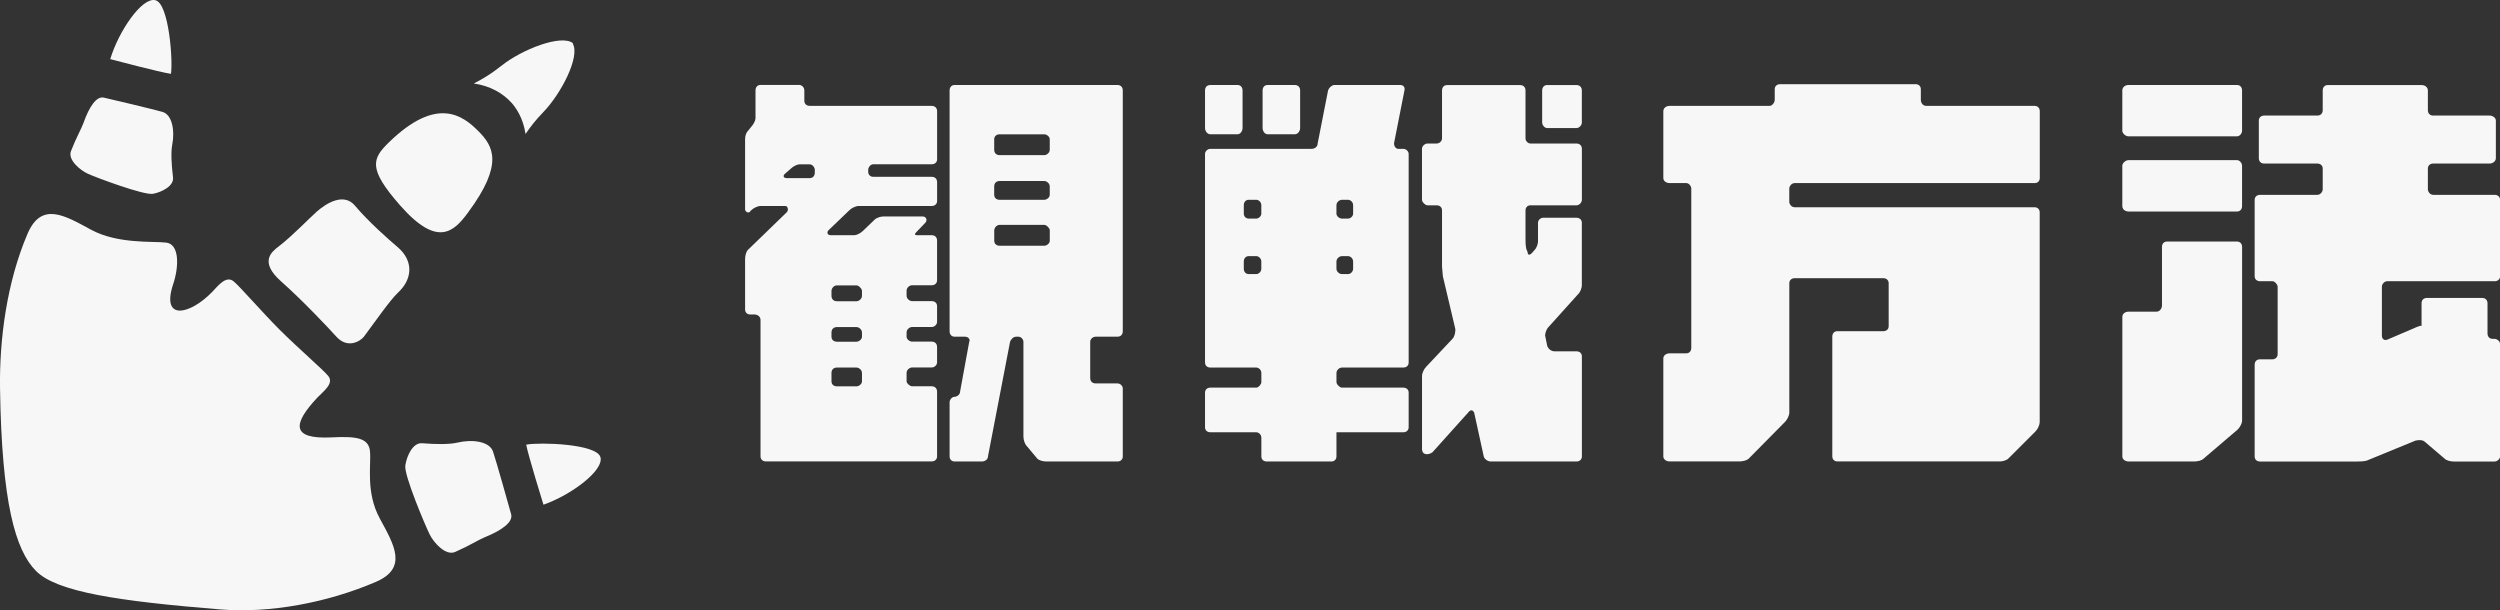 <?xml version="1.0" encoding="UTF-8"?> <svg xmlns="http://www.w3.org/2000/svg" id="_レイヤー_2" viewBox="0 0 688.74 168.13"><rect x="0" y="0" width="688.74" height="168.13" fill="#333333" stroke="none"/><defs><style>.cls-1{fill:#f7f7f7;stroke-width:0px;}</style></defs><g id="_レイヤー_1-2"><path class="cls-1" d="m221.6,27.79c0,.8.58,1.38,1.5,1.38h33.57c.92,0,1.5.58,1.5,1.49v13.22c0,.8-.58,1.38-1.5,1.38h-16.1c-.8,0-1.38.92-1.38,1.49v.58c0,.8.57,1.38,1.38,1.38h16.1c.92,0,1.5.57,1.5,1.49v5.17c0,.8-.58,1.38-1.5,1.38h-20.12c-.8,0-1.96.58-2.53,1.15l-5.75,5.52c-.58.57-.34,1.38.58,1.38h6.55c.58,0,1.72-.58,2.3-1.15l3.22-3.1c.57-.57,1.72-.92,2.53-.92h10.69c1.15,0,1.38,1.15.8,1.72l-2.53,2.64c-.58.58-.34.81.23.81h4.02c.92,0,1.5.57,1.5,1.49v10.92c0,.8-.58,1.38-1.5,1.38h-5.4c-.58,0-1.5.57-1.5,1.49v1.38c0,.92.92,1.5,1.5,1.5h5.4c.92,0,1.5.57,1.5,1.38v4.37c0,.58-.58,1.38-1.5,1.38h-5.4c-.58,0-1.5.58-1.5,1.5v1.15c0,.8.92,1.38,1.5,1.38h5.4c.92,0,1.5.57,1.5,1.49v4.25c0,.58-.58,1.38-1.5,1.38h-5.4c-.58,0-1.5.58-1.5,1.5v2.3c0,.57.92,1.38,1.5,1.38h5.4c.92,0,1.5.58,1.5,1.5v17.82c0,.8-.58,1.38-1.5,1.38h-45.64c-.92,0-1.5-.58-1.5-1.38v-37.6c0-.92-.8-1.5-1.72-1.5h-1.15c-.8,0-1.38-.58-1.38-1.38v-13.8c0-.92.23-2.07.8-2.64l10.69-10.35c.58-.58.23-1.72-.34-1.72h-6.9c-.8,0-1.95.58-2.53,1.15l-.34.35c-.23.57-1.38.23-1.38-.58v-19.32c0-.81.23-1.72.8-2.3l.92-1.15c.58-.58,1.15-1.72,1.15-2.3v-7.7c0-.92.58-1.5,1.38-1.5h10.69c.58,0,1.38.58,1.38,1.5v2.87Zm-1.38,17.48c-.57,0-1.72.57-2.3,1.15l-1.72,1.5c-.58.57-.34,1.15.57,1.15h6.32c.8,0,1.38-.58,1.38-1.5v-.8c0-.57-.58-1.49-1.38-1.49h-2.88Zm8.85,36.22c0,.92.58,1.5,1.5,1.5h5.4c.58,0,1.5-.58,1.5-1.5v-1.38c0-.57-.92-1.49-1.5-1.49h-5.4c-.92,0-1.5.92-1.5,1.49v1.38Zm0,11.27c0,.8.58,1.38,1.5,1.38h5.4c.58,0,1.5-.58,1.5-1.38v-1.15c0-.92-.92-1.5-1.5-1.5h-5.4c-.92,0-1.5.58-1.5,1.5v1.15Zm0,12.3c0,.8.58,1.38,1.5,1.38h5.4c.58,0,1.5-.57,1.5-1.38v-2.3c0-.92-.92-1.5-1.5-1.5h-5.4c-.92,0-1.5.58-1.5,1.5v2.3Zm80.25,20.7c0,.8-.57,1.38-1.49,1.38h-19.55c-.8,0-1.96-.23-2.53-.81l-2.88-3.45c-.57-.57-.92-1.72-.92-2.64v-26.1c0-.58-.58-1.38-1.38-1.38h-.58c-.92,0-1.49.8-1.72,1.38l-6.09,31.62c0,.8-.8,1.38-1.72,1.38h-7.47c-.8,0-1.38-.58-1.38-1.38v-14.95c0-.57.57-1.49,1.38-1.49.58,0,1.5-.58,1.5-1.38l2.53-13.8c.34-.58-.23-1.38-1.15-1.38h-2.88c-.8,0-1.38-.58-1.38-1.5V24.92c0-.92.57-1.5,1.38-1.5h44.84c.92,0,1.49.58,1.49,1.5v66.34c0,.92-.57,1.5-1.49,1.5h-5.98c-.92,0-1.5.8-1.5,1.38v10c0,.92.58,1.49,1.5,1.49h5.98c.92,0,1.49.8,1.49,1.38v18.74Zm-33.92-88.76c-.92,0-1.5.57-1.5,1.38v2.87c0,.92.58,1.49,1.5,1.49h12.3c.58,0,1.5-.57,1.5-1.49v-2.87c0-.81-.92-1.38-1.5-1.38h-12.3Zm13.8,14.37c0-.92-.92-1.5-1.5-1.5h-12.3c-.92,0-1.5.58-1.5,1.5v2.3c0,.8.58,1.38,1.5,1.38h12.3c.58,0,1.5-.58,1.5-1.38v-2.3Zm-15.29,14.95c0,.8.58,1.38,1.5,1.38h12.3c.58,0,1.5-.58,1.5-1.38v-2.87c0-.58-.92-1.5-1.5-1.5h-12.3c-.92,0-1.5.92-1.5,1.5v2.87Z"></path><path class="cls-1" d="m384.06,39.52c0,.92.58,1.49,1.15,1.49h1.38c.92,0,1.49.81,1.49,1.38v57.49c0,.81-.58,1.38-1.49,1.38h-16.9c-.58,0-1.5.58-1.5,1.5v2.53c0,.58.92,1.5,1.5,1.5h16.9c.92,0,1.49.57,1.49,1.38v9.54c0,.8-.58,1.38-1.49,1.38h-18.4v6.67c0,.8-.58,1.38-1.38,1.38h-17.82c-.92,0-1.49-.58-1.49-1.38v-5.17c0-.92-.8-1.5-1.38-1.5h-12.65c-.92,0-1.49-.58-1.49-1.38v-9.54c0-.8.57-1.38,1.49-1.38h12.65c.58,0,1.38-.92,1.38-1.5v-2.53c0-.92-.8-1.5-1.38-1.5h-12.65c-.92,0-1.49-.57-1.49-1.38v-57.49c0-.57.57-1.38,1.49-1.38h27.82c.92,0,1.72-.57,1.72-1.49l2.87-14.6c.35-.92,1.15-1.5,1.72-1.5h18.17c.81,0,1.38.58,1.15,1.5l-2.88,14.6Zm-41.74-4.25c0,.8-.58,1.72-1.38,1.72h-7.47c-.92,0-1.49-.92-1.49-1.72v-10.35c0-.92.57-1.5,1.49-1.5h7.47c.8,0,1.38.58,1.38,1.5v10.35Zm5.17,21.27c0-.92-.8-1.5-1.38-1.5h-2.07c-.8,0-1.38.58-1.38,1.5v2.3c0,.8.58,1.38,1.38,1.38h2.07c.58,0,1.38-.58,1.38-1.38v-2.3Zm0,15.52c0-.92-.8-1.5-1.38-1.5h-2.07c-.8,0-1.38.58-1.38,1.5v1.95c0,.92.58,1.5,1.38,1.5h2.07c.58,0,1.38-.58,1.38-1.5v-1.95Zm10.69-36.79c0,.8-.58,1.72-1.49,1.72h-7.47c-.8,0-1.38-.92-1.38-1.72v-10.35c0-.92.58-1.5,1.38-1.5h7.47c.92,0,1.49.58,1.49,1.5v10.35Zm14.6,21.27c0-.92-.8-1.5-1.38-1.5h-1.72c-.58,0-1.5.58-1.5,1.5v2.3c0,.8.92,1.38,1.5,1.38h1.72c.57,0,1.38-.58,1.38-1.38v-2.3Zm0,15.52c0-.92-.8-1.5-1.38-1.5h-1.72c-.58,0-1.5.58-1.5,1.5v1.95c0,.92.92,1.5,1.5,1.5h1.72c.57,0,1.38-.58,1.38-1.5v-1.95Zm47.49-6.32c0,.58,0,1.96.23,2.88l.34.8c0,.92.58.92,1.15.34l.8-.92c.58-.57.92-1.72.92-2.3v-5.17c0-.8.8-1.38,1.38-1.38h9.2c.92,0,1.5.57,1.5,1.38v17.25c0,.57-.34,1.72-.92,2.3l-8.28,9.2c-.58.58-.92,1.72-.92,2.3l.58,2.87c.34.92,1.15,1.5,2.07,1.5h5.98c.92,0,1.5.57,1.5,1.38v27.59c0,.8-.58,1.38-1.5,1.38h-23.57c-.8,0-1.72-.58-1.96-1.38l-2.64-12.07c-.23-.58-.8-.92-1.38-.35l-10.12,11.27c-1.15.81-2.87.81-2.87-.92v-20.12c0-.8.57-1.96,1.15-2.53l7.24-7.7c.58-.58.8-1.72.8-2.64l-3.45-14.6c0-.57-.23-2.07-.23-2.87v-15.29c0-.8-.58-1.38-1.5-1.38h-2.53c-.58,0-1.49-.92-1.49-1.5v-14.03c0-.92.92-1.49,1.49-1.49h2.53c.92,0,1.5-.8,1.5-1.38v-13.22c0-.92.58-1.5,1.38-1.5h20.12c.92,0,1.5.58,1.5,1.5v13.22c0,.58.57,1.38,1.38,1.38h12.65c.92,0,1.5.58,1.5,1.49v14.03c0,.58-.58,1.5-1.5,1.5h-12.65c-.81,0-1.38.57-1.38,1.38v7.82Zm15.52-31.96c0,.58-.58,1.5-1.5,1.5h-8.05c-.8,0-1.38-.92-1.38-1.5v-8.85c0-.92.58-1.5,1.38-1.5h8.05c.92,0,1.5.58,1.5,1.5v8.85Z"></path><path class="cls-1" d="m494.44,50.44c-.92,0-1.5.92-1.5,1.49v3.68c0,.57.58,1.49,1.5,1.49h66.11c.8,0,1.38.58,1.38,1.38v57.72c0,.92-.58,2.07-1.15,2.64l-7.47,7.47c-.58.58-1.72.81-2.3.81h-44.84c-.8,0-1.38-.58-1.38-1.38v-33c0-.92.57-1.5,1.38-1.5h12.65c.92,0,1.5-.57,1.5-1.38v-11.84c0-.8-.58-1.38-1.5-1.38h-24.37c-.92,0-1.5.58-1.5,1.38v35.64c0,.8-.58,1.95-1.15,2.53l-10,10.12c-.58.58-1.72.81-2.64.81h-19.2c-.92,0-1.72-.58-1.72-1.38v-27.02c0-.8.8-1.38,1.72-1.38h4.6c.8,0,1.38-.57,1.38-1.49v-43.92c0-.57-.57-1.49-1.38-1.49h-4.6c-.92,0-1.72-.58-1.72-1.38v-18.4c0-.92.8-1.49,1.72-1.49h27.59c.57,0,1.38-.8,1.38-1.72v-2.88c0-.8.58-1.38,1.5-1.38h37.37c.8,0,1.38.57,1.38,1.38v2.88c0,.92.58,1.72,1.5,1.72h29.89c.8,0,1.38.58,1.38,1.49v18.4c0,.8-.58,1.38-1.38,1.38h-66.11Z"></path><path class="cls-1" d="m584.69,24.92c0-.92.8-1.5,1.72-1.5h29.89c.8,0,1.38.58,1.38,1.5v11.15c0,.58-.58,1.49-1.38,1.49h-29.89c-.92,0-1.72-.92-1.72-1.49v-11.15Zm0,20.7c0-.58.8-1.5,1.72-1.5h29.89c.8,0,1.38.92,1.38,1.5v11.15c0,.92-.58,1.5-1.38,1.5h-29.89c-.92,0-1.72-.58-1.72-1.5v-11.15Zm10.92,22.42c0-.92.58-1.49,1.38-1.49h19.32c.8,0,1.38.57,1.38,1.49v47.94c0,.58-.58,1.72-1.15,2.3l-9.43,8.05c-.57.58-1.72.81-2.64.81h-18.05c-.92,0-1.72-.58-1.72-1.38v-38.52c0-.8.8-1.38,1.72-1.38h7.7c.92,0,1.5-.92,1.5-1.72v-16.1Zm62.09,9.43c-.92,0-1.5.92-1.5,1.5v13.45c0,.92.58,1.49,1.5,1.15l8.05-3.45c.58-.23,1.38-.58,1.38-.23v-6.32c0-.92.57-1.49,1.49-1.49h15.18c.92,0,1.5.57,1.5,1.49v8.28c0,.92.58,1.5,1.38,1.5h.57c.58,0,1.5.57,1.5,1.38v31.04c0,.8-.92,1.38-1.5,1.38h-11.15c-.92,0-2.07-.23-2.64-.81l-5.4-4.6c-.58-.58-1.72-.58-2.64-.34l-13.45,5.52c-.92.23-2.07.23-2.88.23h-26.44c-.92,0-1.5-.58-1.5-1.38v-25.29c0-.92.58-1.49,1.5-1.49h3.45c.57,0,1.38-.46,1.38-1.38v-18.63c0-.58-.8-1.5-1.38-1.5h-3.45c-.92,0-1.5-.57-1.5-1.38v-21.04c0-.8.58-1.38,1.5-1.38h15.75c.92,0,1.5-.92,1.5-1.49v-5.75c0-.8-.58-1.38-1.5-1.38h-14.6c-.92,0-1.5-.57-1.5-1.49v-10.35c0-.81.58-1.38,1.5-1.38h14.6c.92,0,1.5-.58,1.5-1.5v-5.4c0-.92.57-1.5,1.38-1.5h25.87c.92,0,1.72.58,1.72,1.5v5.4c0,.92.57,1.5,1.49,1.5h15.52c.8,0,1.72.57,1.72,1.38v10.35c0,.92-.92,1.49-1.72,1.49h-15.52c-.92,0-1.49.58-1.49,1.38v5.75c0,.57.57,1.49,1.49,1.49h16.9c.92,0,1.5.58,1.5,1.38v21.04c0,.81-.58,1.38-1.5,1.38h-29.55Z"></path><path class="cls-1" d="m109.48,68.02c-2.5-2.12-7.97-6.94-11.72-11.39-3.07-3.63-7.89-.62-10.47,1.65-2.2,1.94-6.58,6.58-10.49,9.59-1.98,1.52-5.46,4.24.66,9.67,6.12,5.43,13.18,12.96,15.2,15.2,3.17,3.51,6.72,1.17,7.61,0,2.63-3.52,7.21-10.11,9.37-12.11,3.96-3.66,4.45-8.7-.15-12.61Z"></path><path class="cls-1" d="m128.94,58.55c9.94-13.42,6.97-18.3,2.79-22.48-4.18-4.18-11.33-9.76-24.58,3.14-4.65,4.52-5.83,7.26,3.14,17.44,10.29,11.67,14.76,7.16,18.65,1.91Z"></path><path class="cls-1" d="m157.8,12.04l.1-.1c-3.15-2.62-14.11,1.65-19.82,6.22-2.72,2.17-5.34,3.73-7.55,4.84,4.49.65,8.02,2.67,10.41,5.33,1.15,1.29,3.19,4.13,3.84,8.58,1.24-1.83,2.81-3.88,4.83-5.95,5.02-5.16,10.25-15.39,8.19-18.92Z"></path><path class="cls-1" d="m24.29,47.91c2.18.98,15.39,5.95,17.87,5.48,2.47-.46,5.79-2.18,5.51-4.5-.44-3.61-.62-6.99-.21-9.08.73-3.77.01-8.2-2.69-8.98-2.71-.77-14.22-3.5-16.2-3.94-1.98-.45-3.99,2.49-5.58,7.01-.51,1.46-2.01,4.06-3.43,7.71-.95,2.44,2.55,5.33,4.73,6.3Z"></path><path class="cls-1" d="m42.83.06c-3.7-.92-10.11,8.46-12.46,16.23,0,0,14.07,3.72,16.73,4.05.57-3.68-.56-19.35-4.27-20.27Z"></path><path class="cls-1" d="m135.83,124.43c-.96-2.88-5.76-3.45-9.78-2.5-2.23.53-5.89.49-9.79.18-2.51-.2-4.21,3.46-4.6,6.15-.38,2.68,5.57,16.69,6.72,18.99,1.15,2.3,4.41,5.95,7.01,4.81,3.86-1.69,6.6-3.43,8.14-4.05,4.8-1.92,7.87-4.22,7.29-6.33-.58-2.11-4.03-14.39-4.99-17.26Z"></path><path class="cls-1" d="m165.4,125.91c-1.08-3.66-16.79-4.13-20.43-3.41.44,2.64,4.75,16.54,4.75,16.54,7.66-2.68,16.76-9.47,15.69-13.13Z"></path><path class="cls-1" d="m101.93,124.26c-.42-3.76-4.07-4.08-10.65-3.76-11.18.54-10.65-3.76-3.76-11.06,1.48-1.57,4.59-3.76,2.92-5.85-1.31-1.65-8.31-7.68-13.38-12.73-5.04-5.06-11.08-12.06-12.73-13.38-2.09-1.67-4.35,1.37-5.85,2.92-6.05,6.26-14.23,8.25-10.75-2.19,1.57-4.7,1.78-10.96-1.98-11.38-3.76-.42-13.37.42-20.68-3.55-7.31-3.97-13.66-7.79-17.48,1.11C1.87,77.75-.2,93.53.01,107.13c.49,31.3,4.19,44.45,9.94,50.2,5.74,5.74,22.45,8.27,50.83,10.57,13.56,1.1,29.38-1.85,42.74-7.58,8.91-3.82,5.08-10.17,1.11-17.48-3.97-7.31-2.3-14.83-2.71-18.59Z"></path></g></svg> 